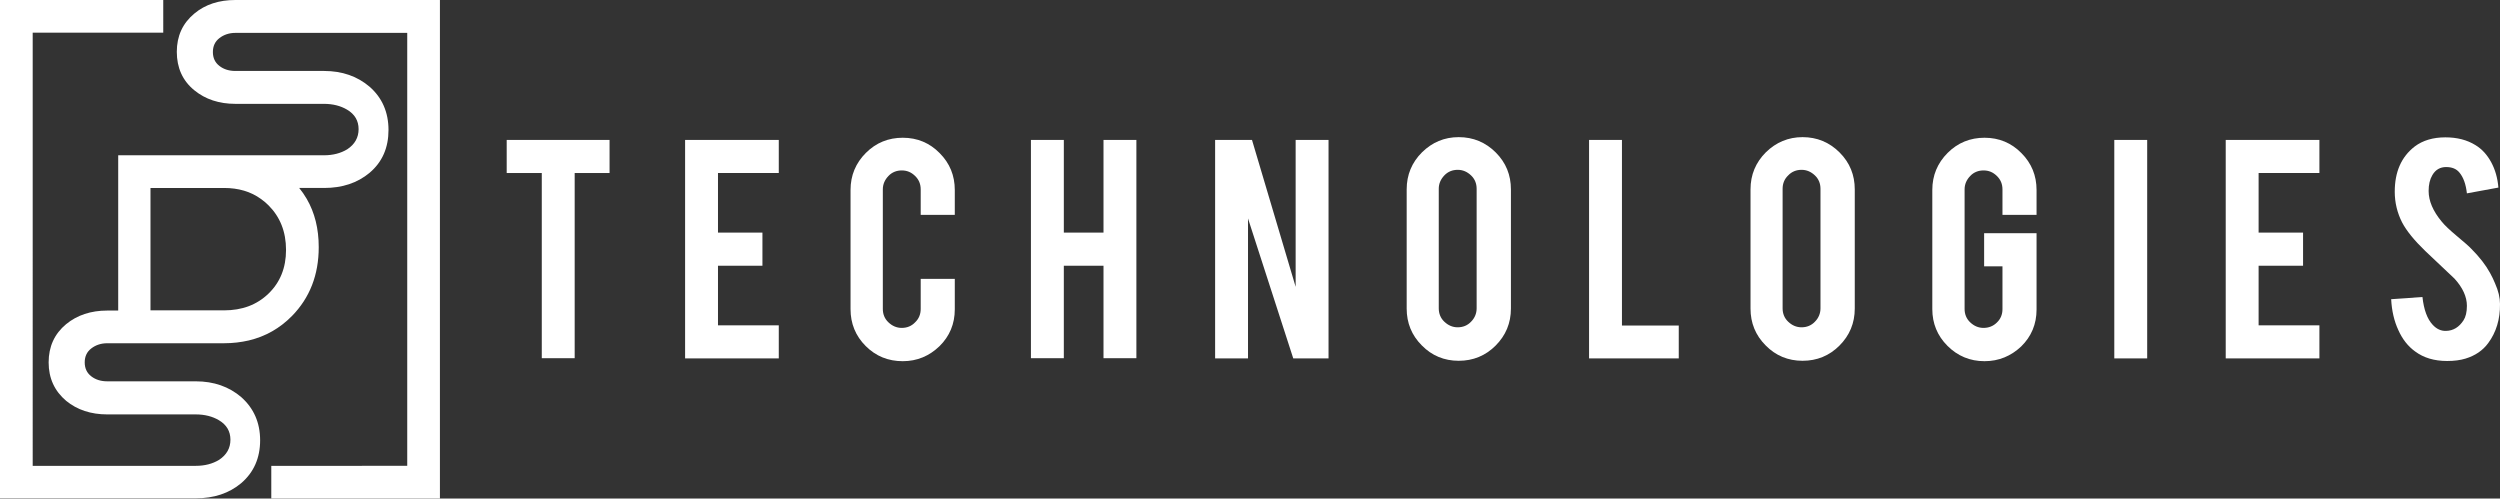 <svg xmlns="http://www.w3.org/2000/svg" xmlns:xlink="http://www.w3.org/1999/xlink" id="Layer_1" x="0px" y="0px" style="enable-background:new 0 0 2000 2000" xml:space="preserve" viewBox="372.9 875 1254.2 250.1"><rect x="372.9" y="875" width="1254.2" height="250.1" fill="#333333" stroke="none"/>  <style type="text/css">    .st0{fill:url(#SVGID_1_);}	.st1{opacity:0.2;}	.st2{fill:#fff;}	.st3{fill:url(#SVGID_2_);}	.st4{fill:url(#SVGID_3_);}  </style>  <g>    <g>      <linearGradient id="SVGID_1_" gradientUnits="userSpaceOnUse" x1="537.904" y1="853.263" x2="426.886" y2="1151.179">        <stop offset="5.376345e-03" style="stop-color:#fff"></stop>        <stop offset="1" style="stop-color:#fff"></stop>      </linearGradient>      <path class="st0" d="M593.6,875H491c-8.2,0-15.1,2.2-20.6,6.8c-5.9,4.9-8.8,11.3-8.8,19.2c0,8,2.9,14.5,8.8,19.3    c5.5,4.5,12.4,6.8,20.6,6.8h44.4c4.5,0,8.4,1,11.6,2.9c3.9,2.3,5.8,5.6,5.8,9.8s-1.9,7.6-5.7,10.1c-3.3,2-7.2,3-11.7,3h-50.1    h-21.8h-31.3v77.9h-5.5c-8.2,0-15.1,2.3-20.6,6.8c-5.9,4.9-8.8,11.3-8.8,19.2c0,8,3,14.4,8.8,19.3c5.5,4.5,12.4,6.8,20.6,6.8h44.4    c4.5,0,8.4,1,11.6,2.9c3.9,2.3,5.8,5.6,5.8,9.8c0,4.2-1.9,7.6-5.7,10.1c-3.3,2-7.2,3-11.7,3h-81.8V891.4h65.5V875h-65.5h-16.4    v16.4V1125h0v0h98.2c9.1,0,16.7-2.5,22.8-7.6c6.3-5.4,9.5-12.6,9.5-21.5c0-8.9-3.2-16.1-9.5-21.7c-6.1-5.2-13.7-7.9-22.8-7.9    h-44.4c-3.1,0-5.8-0.8-8-2.5s-3.3-4-3.3-7c0-3,1.1-5.3,3.3-7s4.9-2.6,8-2.6h5.5h53.1c4.4,0,8.5-0.5,12.4-1.4    c8.4-2,15.6-6.1,21.7-12.3c8.9-9.1,13.4-20.6,13.4-34.5c0-9.3-2-17.3-6-24.2c-1.1-1.9-2.4-3.8-3.8-5.5h12.5    c9.1,0,16.7-2.5,22.8-7.6c6.4-5.4,9.5-12.6,9.5-21.5c0-8.9-3.2-16.2-9.5-21.7c-6.1-5.2-13.7-7.9-22.8-7.9H491    c-3.1,0-5.8-0.8-8-2.5c-2.2-1.7-3.3-4-3.3-7c0-3,1.1-5.3,3.3-7c2.2-1.7,4.9-2.6,8-2.6h86.2v217.2H509v16.4h68.2h16.4v-16.4V891.4    h0V875z M507.6,1022.3c-2.9,2.8-6.2,4.9-9.9,6.3c-3.7,1.4-7.9,2.1-12.4,2.1h-36.9v-61.4h15.1h21.8c7.2,0,13.4,1.8,18.5,5.5    c1.3,0.9,2.6,2,3.8,3.2c5.8,5.8,8.8,13.2,8.8,22.4C516.4,1009.4,513.4,1016.7,507.6,1022.3z"></path>    </g>    <g>      <g>        <path class="st2" d="M644.7,961.8h-17.6v-16.6h51.6v16.6h-17.5v92.9h-16.5V961.8z"></path>        <path class="st2" d="M716.6,1054.8V945.2h47v16.6h-30.5v29.9h22.3v16.6h-22.3v29.9h30.5v16.6H716.6z"></path>        <path class="st2" d="M825.8,1056.2c-7.3,0-13.5-2.5-18.6-7.6c-5.1-5.1-7.6-11.3-7.6-18.5v-59.8c0-7.3,2.6-13.5,7.7-18.6     c5.1-5.1,11.3-7.6,18.5-7.6c7.3,0,13.5,2.6,18.5,7.7c5.1,5.1,7.6,11.3,7.6,18.5v12.5h-17.1v-12.8c0-2.6-0.9-4.9-2.8-6.7     c-1.9-1.9-4.1-2.8-6.7-2.8c-2.6,0-4.9,0.9-6.7,2.8c-1.8,1.9-2.8,4.1-2.8,6.7v60c0,2.6,0.9,4.9,2.8,6.7s4.1,2.8,6.7,2.8     c2.6,0,4.9-0.9,6.7-2.8c1.9-1.8,2.8-4.1,2.8-6.7v-15.1h17.1v15.3c0,7.3-2.6,13.5-7.7,18.5C839.1,1053.6,833,1056.2,825.8,1056.2z     "></path>        <path class="st2" d="M906.6,1008.3v46.4h-16.5V945.2h16.5v46.5h19.9v-46.5h16.5v109.5h-16.5v-46.4H906.6z"></path>        <path class="st2" d="M1001,945.2l21.9,73.7v-73.7h16.5v109.6h-17.7L999,984.6v70.2h-16.5V945.2H1001z"></path>        <path class="st2" d="M1104.7,943.8c7.3,0,13.5,2.6,18.6,7.7c5.1,5.1,7.6,11.3,7.6,18.5v59.8c0,7.3-2.6,13.5-7.7,18.6     c-5.1,5.1-11.3,7.6-18.5,7.6c-7.3,0-13.5-2.6-18.5-7.7c-5.1-5.1-7.6-11.3-7.6-18.5v-59.8c0-7.3,2.6-13.5,7.7-18.6     C1091.4,946.4,1097.5,943.8,1104.7,943.8z M1113.7,969.7c0-2.6-0.9-4.9-2.8-6.7s-4.1-2.8-6.7-2.8c-2.6,0-4.9,0.9-6.7,2.8     s-2.8,4.1-2.8,6.7v60c0,2.6,0.9,4.9,2.8,6.7c1.9,1.8,4.1,2.8,6.7,2.8c2.6,0,4.9-0.9,6.7-2.8c1.8-1.8,2.8-4.1,2.8-6.7V969.7z"></path>        <path class="st2" d="M1215.1,1054.8h-45V945.2h16.5v93.1h28.5V1054.8z"></path>        <path class="st2" d="M1277.2,943.8c7.3,0,13.5,2.6,18.6,7.7c5.1,5.1,7.6,11.3,7.6,18.5v59.8c0,7.3-2.6,13.5-7.7,18.6     c-5.1,5.1-11.3,7.6-18.5,7.6c-7.3,0-13.5-2.6-18.5-7.7c-5.1-5.1-7.6-11.3-7.6-18.5v-59.8c0-7.3,2.6-13.5,7.7-18.6     C1263.9,946.4,1270.1,943.8,1277.2,943.8z M1286.2,969.7c0-2.6-0.9-4.9-2.8-6.7s-4.1-2.8-6.7-2.8c-2.6,0-4.9,0.9-6.7,2.8     c-1.9,1.8-2.8,4.1-2.8,6.7v60c0,2.6,0.9,4.9,2.8,6.7c1.9,1.8,4.1,2.8,6.7,2.8c2.6,0,4.9-0.9,6.7-2.8c1.8-1.8,2.8-4.1,2.8-6.7     V969.7z"></path>        <path class="st2" d="M1368.5,1056.2c-7.3,0-13.5-2.6-18.6-7.7c-5.1-5.1-7.6-11.3-7.6-18.4v-59.8c0-7.3,2.6-13.5,7.7-18.6     c5.1-5.1,11.3-7.6,18.5-7.6c7.3,0,13.5,2.6,18.5,7.7c5.1,5.1,7.6,11.3,7.6,18.5v12.5h-17.1v-12.8c0-2.6-0.9-4.9-2.8-6.7     c-1.9-1.9-4.1-2.8-6.7-2.8c-2.6,0-4.9,0.9-6.7,2.8c-1.8,1.9-2.8,4.1-2.8,6.7v60c0,2.6,0.9,4.9,2.8,6.7s4.1,2.8,6.7,2.8     c2.6,0,4.9-0.9,6.7-2.7c1.9-1.8,2.8-4.1,2.8-6.7v-21.5h-9.2v-16.6h26.3v38.3c0,7.3-2.6,13.5-7.7,18.5     C1381.8,1053.6,1375.7,1056.2,1368.5,1056.2z"></path>        <path class="st2" d="M1450.1,1054.8h-16.5V945.2h16.5V1054.8z"></path>        <path class="st2" d="M1489.5,1054.8V945.2h47v16.6H1506v29.9h22.3v16.6H1506v29.9h30.5v16.6H1489.5z"></path>        <path class="st2" d="M1627.1,1027.5c0.1,7.6-1.9,14.2-5.9,19.6c-2.7,3.7-6.5,6.3-11.4,7.8c-2.6,0.8-5.7,1.2-9.2,1.2     c-6.5,0-11.8-1.6-16.1-4.8c-3.6-2.6-6.4-6.2-8.4-10.7c-2.1-4.5-3.3-9.7-3.6-15.5l15.7-1.1c0.7,6.4,2.4,11,5.1,13.9     c2,2.2,4.3,3.2,6.8,3.1c3.6-0.1,6.5-1.9,8.7-5.3c1.1-1.7,1.7-4.1,1.7-7.3c0-4.5-2.1-9.1-6.2-13.6c-3.3-3.1-8.2-7.7-14.7-13.9     c-5.5-5.3-9.4-10.1-11.6-14.3c-2.4-4.7-3.7-9.9-3.7-15.4c0-10,3.3-17.5,10-22.7c4.1-3.1,9.3-4.6,15.4-4.6     c5.9,0,10.9,1.3,15.1,3.9c3.3,2,5.9,4.9,7.9,8.6c2,3.7,3.2,7.9,3.6,12.7l-15.8,2.9c-0.5-4.5-1.7-8-3.8-10.5     c-1.5-1.8-3.7-2.7-6.6-2.7c-3,0-5.3,1.3-6.9,4c-1.3,2.2-1.9,4.8-1.9,8c0,5,2.2,10.1,6.5,15.3c1.6,2,4.1,4.3,7.3,7     c3.8,3.2,6.4,5.4,7.6,6.7c4.1,4.1,7.2,8.1,9.4,12.1c1,1.9,1.9,3.6,2.5,5.2C1626.3,1020.9,1627.1,1024.4,1627.1,1027.5z"></path>      </g>    </g>  </g></svg>
